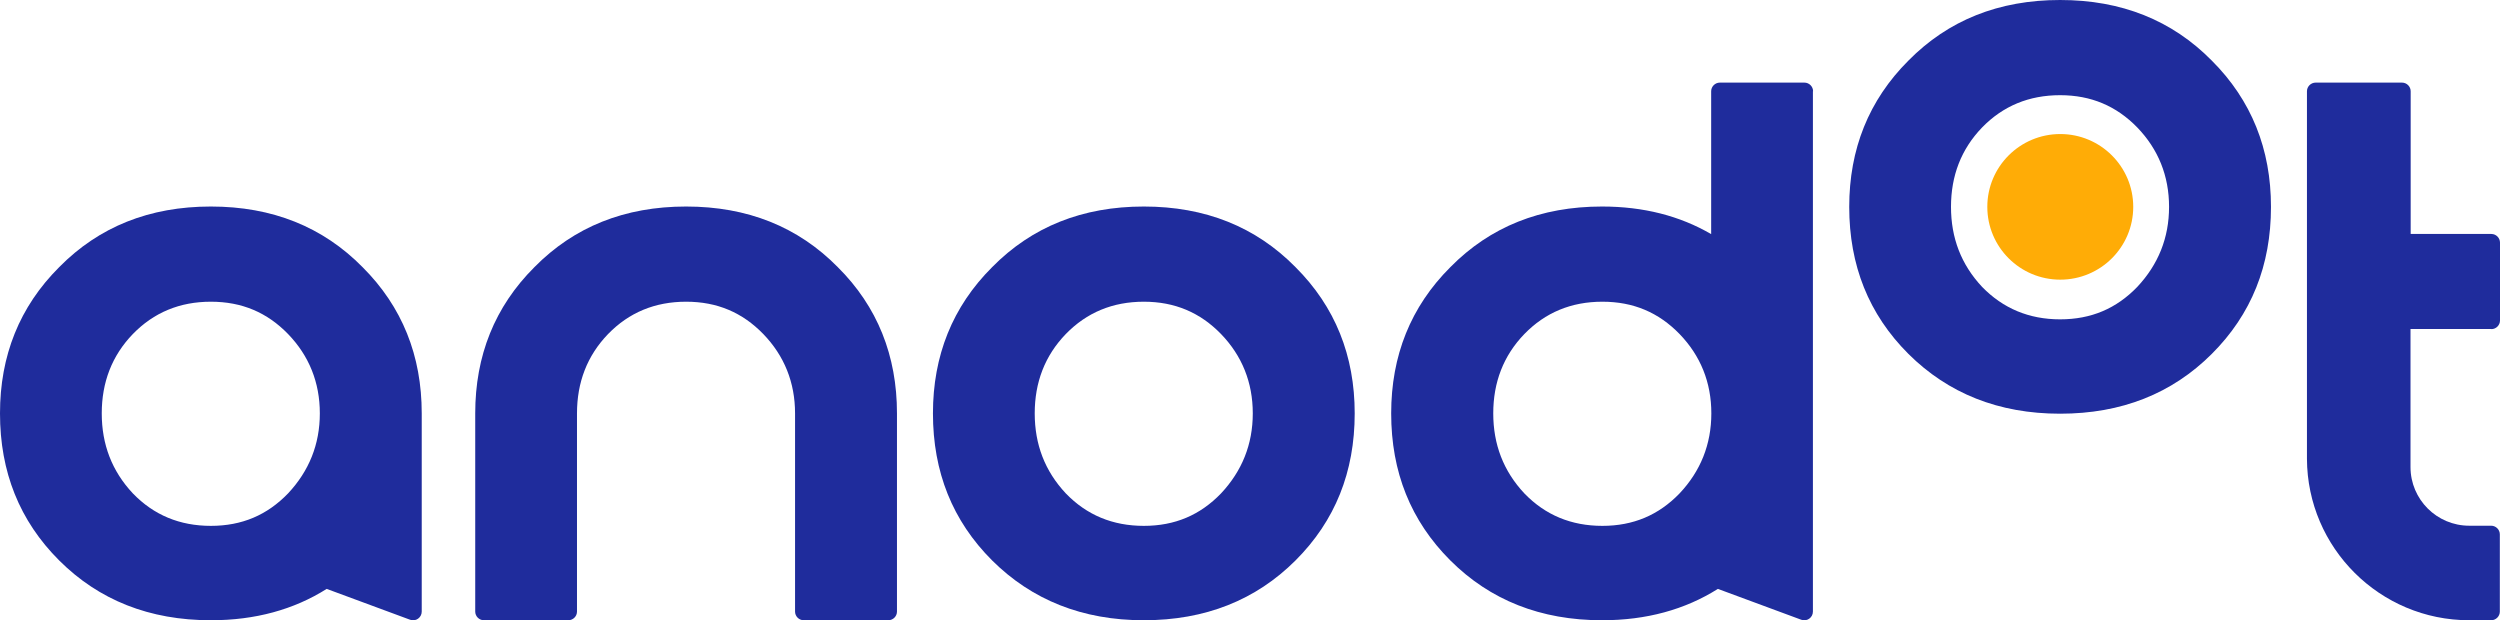 <?xml version="1.0" encoding="UTF-8"?> <svg xmlns="http://www.w3.org/2000/svg" width="133" height="33" viewBox="0 0 133 33" fill="none"><path d="M96.456 4.855C96.456 4.603 96.247 4.395 95.995 4.395H91.495C91.243 4.395 91.034 4.603 91.034 4.855V12.455C89.363 11.482 87.431 10.987 85.229 10.987C81.965 10.987 79.276 12.064 77.161 14.21C75.046 16.32 74.011 18.926 74.011 21.992C74.011 25.101 75.046 27.707 77.161 29.818C79.276 31.928 81.965 32.997 85.229 32.997C87.588 32.997 89.641 32.432 91.391 31.329L95.829 32.971C96.125 33.083 96.447 32.858 96.447 32.536V4.855H96.456ZM89.354 26.248C88.24 27.403 86.891 27.976 85.246 27.976C83.593 27.976 82.209 27.403 81.095 26.248C79.981 25.058 79.441 23.642 79.441 21.992C79.441 20.342 79.981 18.926 81.095 17.771C82.209 16.624 83.593 16.051 85.246 16.051C86.9 16.051 88.24 16.624 89.354 17.771C90.468 18.926 91.043 20.342 91.043 21.992C91.043 23.642 90.468 25.067 89.354 26.248Z" fill="#1F2C9C"></path><path d="M52.784 14.21C54.899 12.064 57.588 10.987 60.852 10.987C64.115 10.987 66.805 12.064 68.919 14.21C71.034 16.32 72.07 18.926 72.07 21.992C72.07 25.101 71.034 27.707 68.919 29.818C66.805 31.928 64.115 32.997 60.852 32.997C57.588 32.997 54.899 31.92 52.784 29.818C50.669 27.707 49.633 25.101 49.633 21.992C49.633 18.926 50.669 16.32 52.784 14.21ZM60.852 27.976C62.505 27.976 63.846 27.403 64.96 26.248C66.074 25.058 66.648 23.642 66.648 21.992C66.648 20.342 66.074 18.926 64.96 17.771C63.846 16.624 62.497 16.051 60.852 16.051C59.198 16.051 57.814 16.624 56.7 17.771C55.586 18.926 55.047 20.342 55.047 21.992C55.047 23.642 55.586 25.058 56.7 26.248C57.814 27.403 59.198 27.976 60.852 27.976Z" fill="#1F2C9C"></path><path d="M109.606 14.878C111.75 14.878 113.488 13.144 113.488 11.005C113.488 8.865 111.75 7.131 109.606 7.131C107.463 7.131 105.725 8.865 105.725 11.005C105.725 13.144 107.463 14.878 109.606 14.878Z" fill="#FFAC06"></path><path d="M101.53 3.222C103.645 1.077 106.334 0 109.598 0C112.861 0 115.55 1.077 117.665 3.222C119.78 5.333 120.816 7.939 120.816 11.005C120.816 14.114 119.78 16.72 117.665 18.83C115.55 20.941 112.861 22.009 109.598 22.009C106.334 22.009 103.645 20.932 101.53 18.83C99.415 16.72 98.379 14.114 98.379 11.005C98.379 7.939 99.415 5.333 101.53 3.222ZM109.598 16.989C111.251 16.989 112.591 16.416 113.705 15.261C114.819 14.071 115.394 12.655 115.394 11.005C115.394 9.354 114.819 7.939 113.705 6.783C112.591 5.637 111.242 5.064 109.598 5.064C107.944 5.064 106.56 5.637 105.446 6.783C104.332 7.939 103.793 9.354 103.793 11.005C103.793 12.655 104.332 14.071 105.446 15.261C106.56 16.407 107.944 16.989 109.598 16.989Z" fill="#1F2C9C"></path><path d="M22.436 21.992C22.436 18.926 21.401 16.32 19.286 14.21C17.171 12.064 14.482 10.987 11.218 10.987C7.955 10.987 5.265 12.064 3.151 14.21C1.036 16.32 0 18.926 0 21.992C0 25.101 1.036 27.707 3.151 29.818C5.265 31.928 7.955 32.997 11.218 32.997C13.577 32.997 15.631 32.432 17.38 31.329L21.819 32.971C22.114 33.083 22.436 32.858 22.436 32.536V21.992ZM11.218 27.976C9.565 27.976 8.181 27.403 7.067 26.248C5.953 25.058 5.413 23.642 5.413 21.992C5.413 20.342 5.953 18.926 7.067 17.771C8.181 16.624 9.565 16.051 11.218 16.051C12.872 16.051 14.212 16.624 15.326 17.771C16.44 18.926 17.015 20.342 17.015 21.992C17.015 23.642 16.44 25.058 15.326 26.248C14.212 27.403 12.872 27.976 11.218 27.976Z" fill="#1F2C9C"></path><path d="M47.719 21.992C47.719 18.926 46.683 16.312 44.568 14.21C42.453 12.064 39.764 10.987 36.501 10.987C33.237 10.987 30.548 12.064 28.433 14.21C26.318 16.32 25.282 18.926 25.282 21.992V32.536C25.282 32.788 25.491 32.997 25.744 32.997H30.234C30.487 32.997 30.696 32.788 30.696 32.536V21.992C30.696 20.342 31.235 18.926 32.349 17.771C33.463 16.624 34.847 16.051 36.501 16.051C38.154 16.051 39.494 16.624 40.608 17.771C41.722 18.926 42.297 20.342 42.297 21.992V32.536C42.297 32.788 42.506 32.997 42.758 32.997H47.258C47.51 32.997 47.719 32.788 47.719 32.536V21.992C47.719 22.001 47.719 21.992 47.719 21.992Z" fill="#1F2C9C"></path><path d="M132.539 17.51C132.791 17.51 133 17.302 133 17.05V12.907C133 12.655 132.791 12.447 132.539 12.447H128.248V4.855C128.248 4.603 128.039 4.395 127.787 4.395H123.192C122.939 4.395 122.73 4.603 122.73 4.855V24.407C122.748 29.149 126.612 32.997 131.364 32.997C131.373 32.997 131.381 32.997 131.381 32.997C131.381 32.997 131.39 32.997 131.399 32.997C131.703 32.997 132.182 32.997 132.53 32.997C132.782 32.997 132.991 32.788 132.991 32.536V28.428C132.991 28.176 132.782 27.968 132.53 27.968H131.364C129.641 27.968 128.239 26.569 128.239 24.849V17.502H132.539V17.51Z" fill="#1F2C9C"></path></svg> 